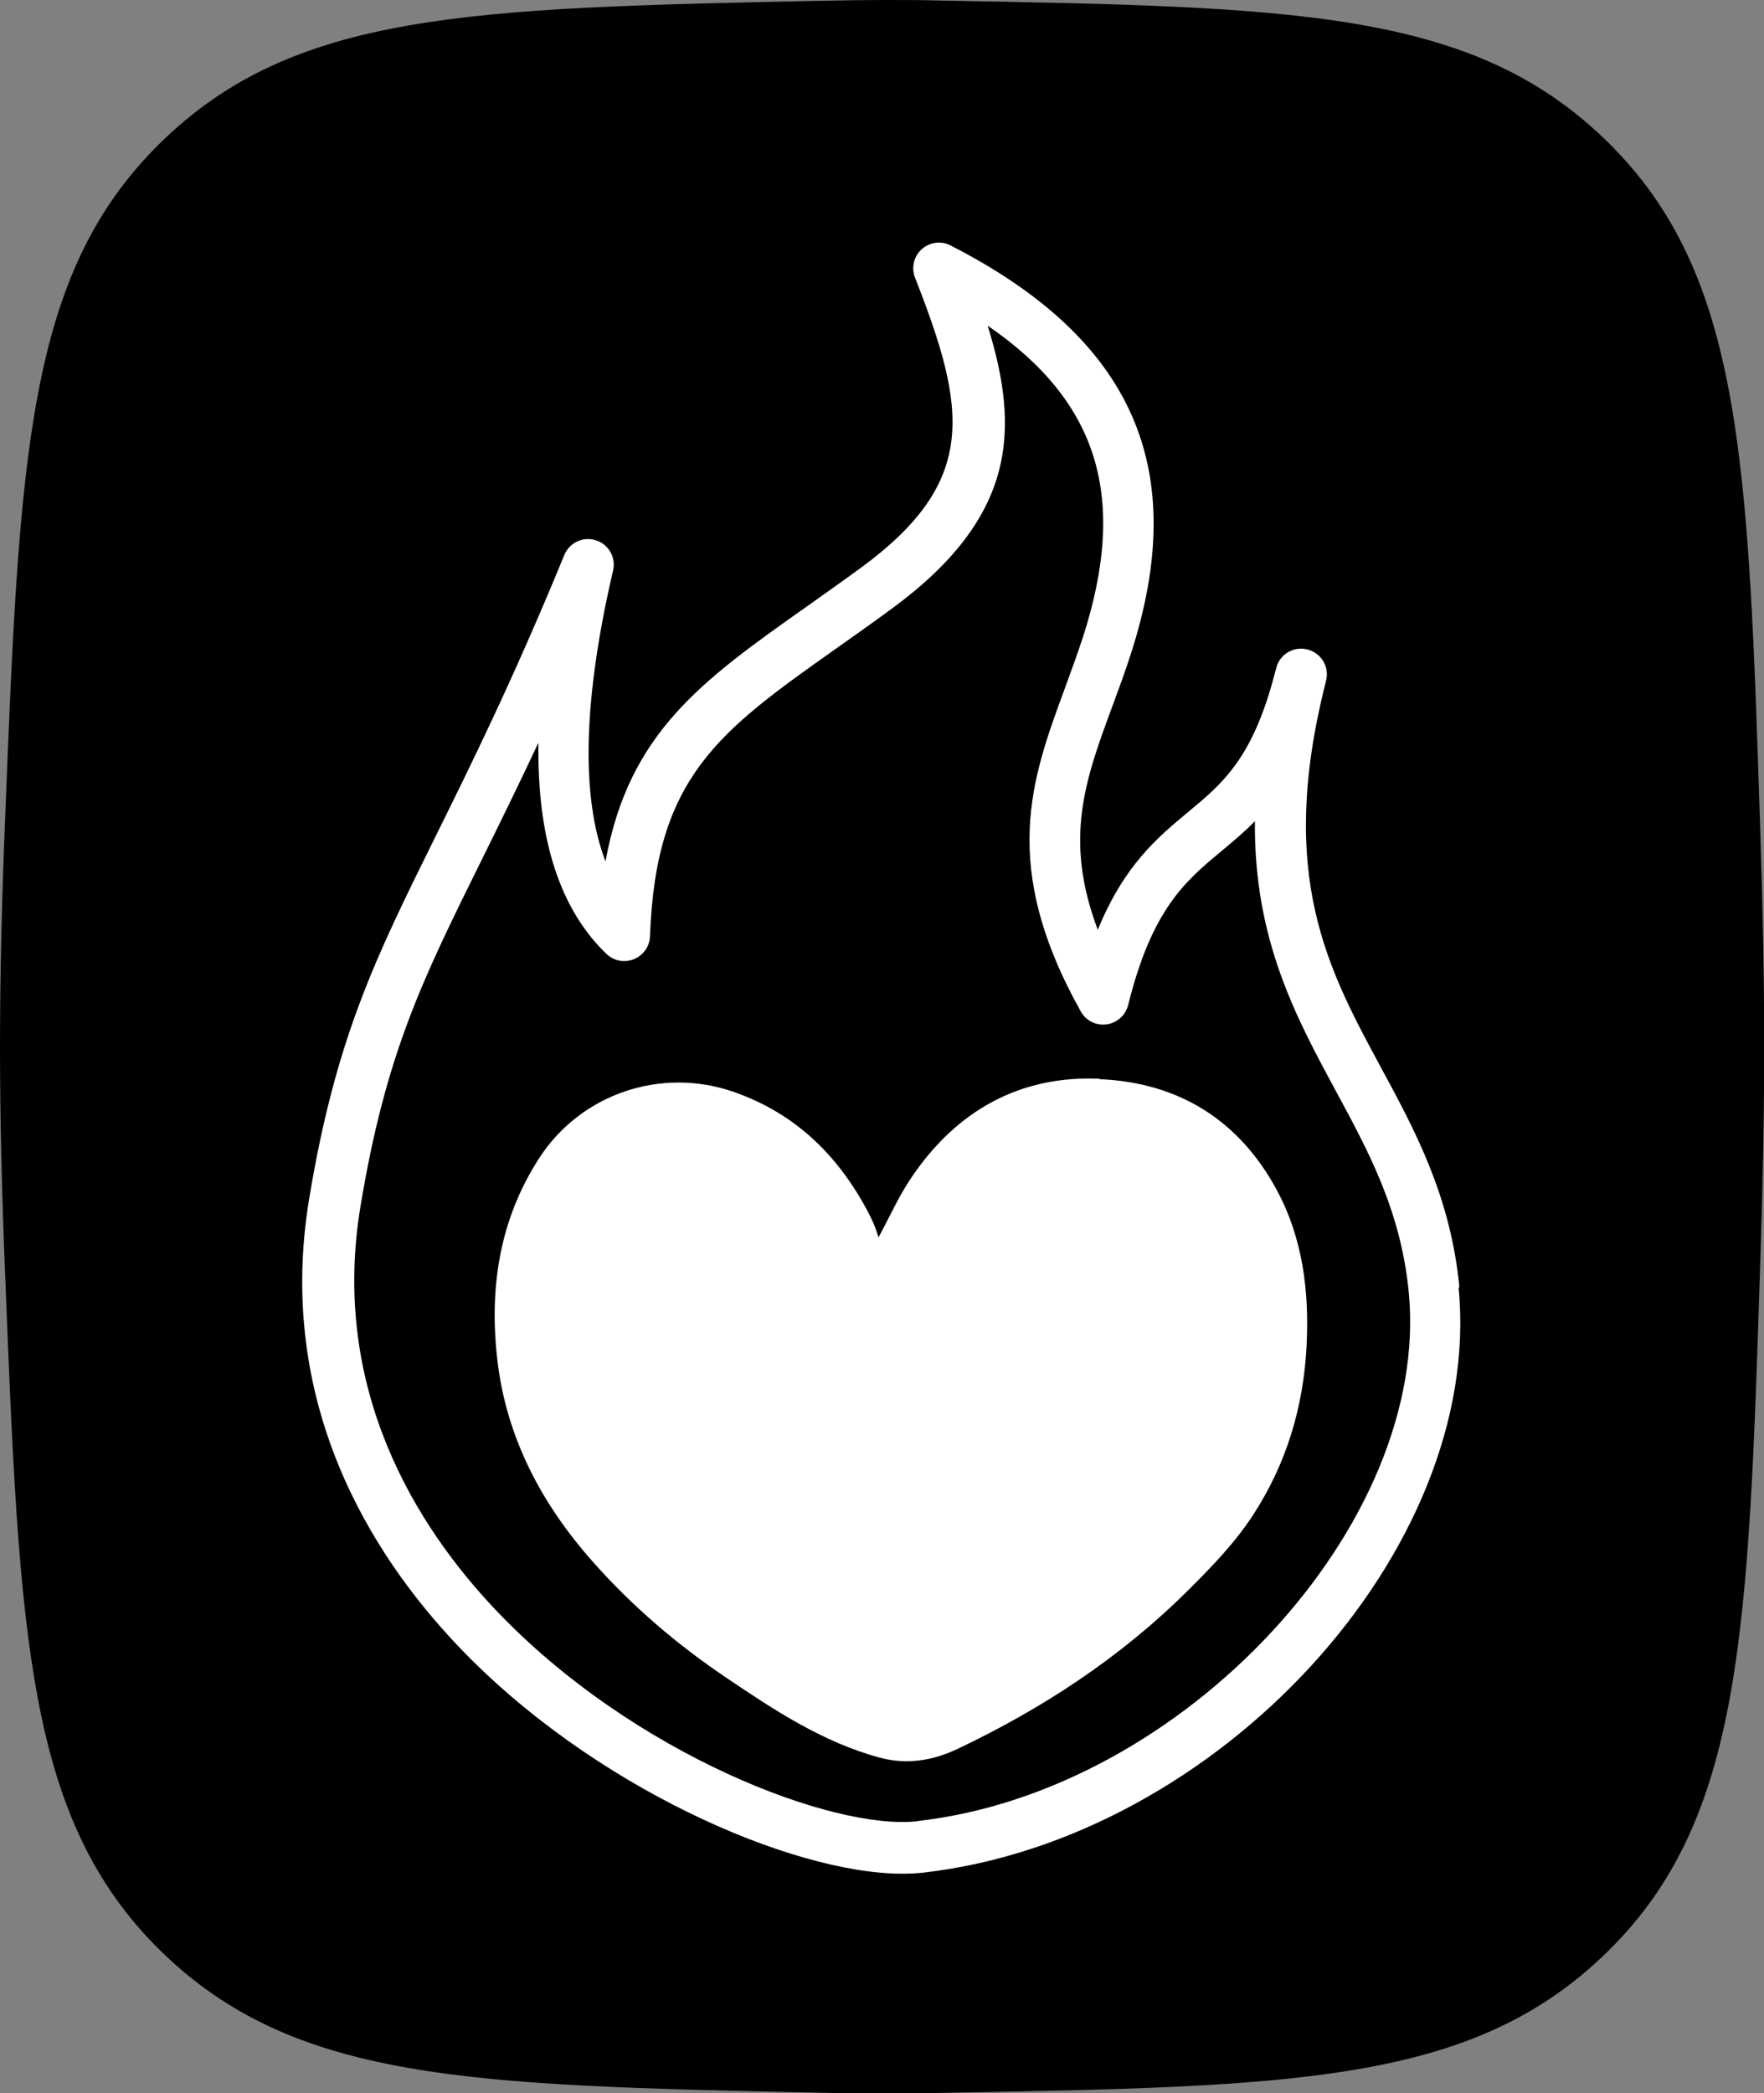 <?xml version="1.0" encoding="UTF-8"?>
<svg xmlns="http://www.w3.org/2000/svg" viewBox="0 0 86 102">
  <rect x="0" y="0" width="86" height="102" fill="#808080" stroke="none"/>
  <defs>
    <style>
      .cls-1 {
        fill: #000;
      }

      .cls-1, .cls-2 {
        stroke-width: 0px;
      }

      .cls-2 {
        fill: #fff;
      }
    </style>
  </defs>
  <g id="BACKGROUNDS">
    <g id="NOIR">
      <path class="cls-1" d="M.25,39.9C.95,22.21,1.3,13.36,7.81,6.97,14.32.58,22.85.4,39.9.04c1.15-.02,2.26-.04,3.34-.04.88,0,1.79,0,2.72.03,17.27.31,25.9.46,32.45,6.92,6.55,6.46,6.83,15.51,7.41,33.61.12,3.66.19,7.21.19,10.45s-.07,6.79-.19,10.45c-.58,18.1-.86,27.15-7.41,33.61-6.55,6.46-15.18,6.61-32.45,6.92-.93.02-1.84.03-2.72.03-1.07,0-2.19-.01-3.34-.04-17.06-.36-25.58-.55-32.09-6.93C1.3,88.64.95,79.79.25,62.1.09,58.21,0,54.43,0,51s.09-7.21.25-11.1Z"/>
    </g>
  </g>
  <g id="ILLUS._NOIR" data-name="ILLUS. NOIR">
    <g>
      <path class="cls-2" d="M53.6,52.57c-3.88-.17-6.95,1.56-9.13,4.76-.64.93-1.1,1.98-1.64,2.97-.06-.18-.13-.42-.23-.65-.1-.23-.21-.46-.33-.68-1.46-2.72-3.54-4.73-6.5-5.76-3.53-1.23-7.46.09-9.49,3.24-1.93,2.99-2.43,6.3-2.04,9.76.43,3.83,2.16,7.09,4.7,9.94,1.91,2.15,4.08,4,6.47,5.61,2.34,1.58,4.7,3.14,7.47,3.89.51.14,1.06.2,1.59.17.77-.04,1.51-.26,2.21-.59,4.14-1.97,7.94-4.45,11.21-7.7,1.15-1.14,2.29-2.31,3.18-3.67,1.65-2.52,2.48-5.3,2.63-8.29.13-2.64-.18-5.22-1.46-7.59-1.85-3.42-4.81-5.23-8.63-5.39Z"/>
      <path class="cls-2" d="M71.15,62.73c-.43-4.44-2.16-7.63-3.83-10.72-2.59-4.79-5.04-9.32-2.73-18.6.02-.08.04-.17.06-.25.17-.67-.24-1.34-.91-1.51-.67-.17-1.35.23-1.52.9-.02.09-.04.17-.07.26-1.07,4.15-2.55,5.38-4.26,6.79-1.46,1.22-3.08,2.56-4.37,5.71-1.68-4.44-.6-7.35.71-10.89.3-.82.62-1.67.9-2.55,2.92-9.02.13-15.35-8.79-19.91-.46-.24-1.02-.16-1.41.19-.38.35-.51.9-.32,1.38,2.53,6.44,3.09,9.94-2.64,14.14-.94.69-1.83,1.31-2.67,1.91-5.05,3.57-8.64,6.1-9.78,12.4-1.21-3.16-1.09-7.91.37-14.18.15-.63-.22-1.28-.84-1.47-.62-.2-1.29.11-1.54.72-2.52,6.14-4.62,10.36-6.3,13.76-2.91,5.88-4.83,9.76-6.13,17.56-1.67,9.99,3.02,17.39,7.24,21.83,6.47,6.82,16.22,11.11,21.68,11.11.35,0,.68-.02.99-.05,14.43-1.64,27.37-15.76,26.12-28.51ZM44.74,88.75c-4.07.47-13.87-3.23-20.58-10.3-3.83-4.04-8.08-10.73-6.58-19.7,1.24-7.43,3-10.98,5.91-16.86.82-1.66,1.74-3.52,2.76-5.7-.07,4.67,1.04,8.12,3.32,10.3.36.34.88.44,1.34.25.46-.19.76-.62.78-1.11.27-7.8,3.4-10.01,9.08-14.03.85-.6,1.76-1.24,2.71-1.94,6.08-4.46,6.25-8.71,4.67-13.79,5.45,3.73,6.83,8.43,4.64,15.2-.28.85-.58,1.66-.87,2.46-1.64,4.45-3.2,8.65.77,15.76.25.45.75.7,1.26.63.51-.07.92-.44,1.05-.94,1.16-4.68,2.79-6.04,4.52-7.48.54-.45,1.1-.91,1.66-1.48-.05,5.75,1.98,9.51,3.96,13.17,1.62,3,3.15,5.83,3.54,9.77,1.1,11.3-10.97,24.31-23.92,25.78Z"/>
    </g>
  </g>
</svg>